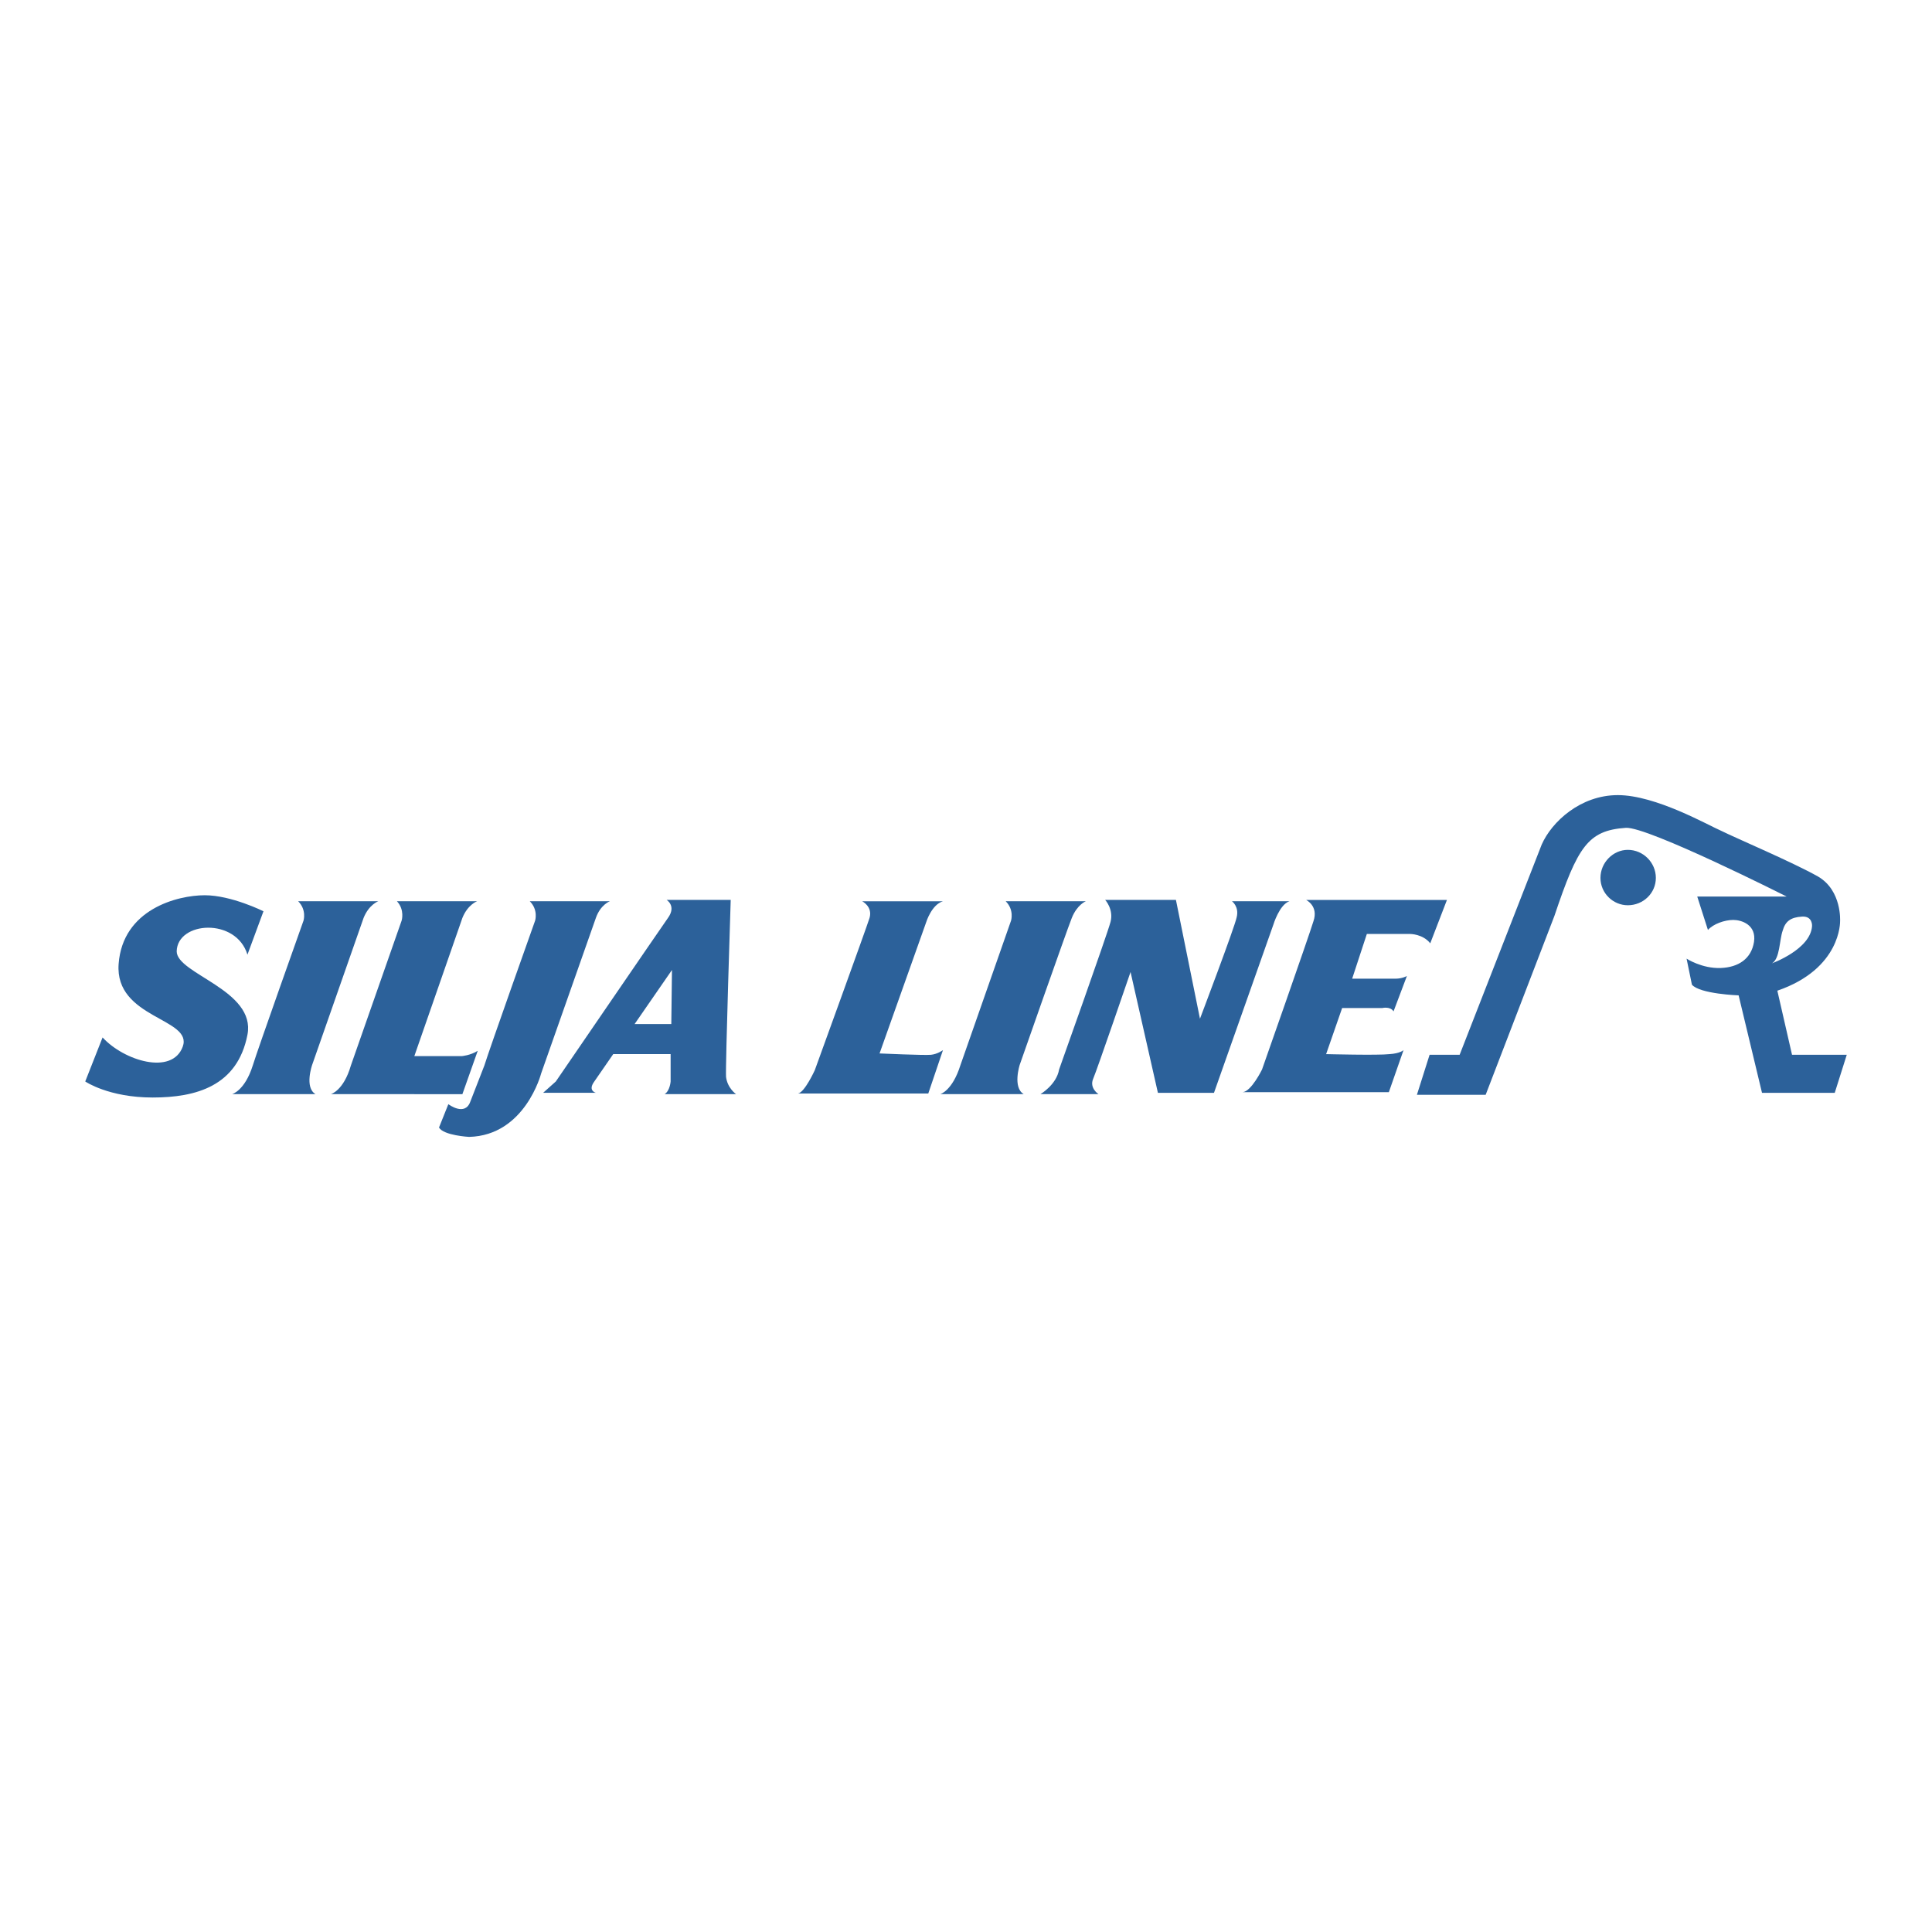 <svg xmlns="http://www.w3.org/2000/svg" width="2500" height="2500" viewBox="0 0 192.756 192.756"><g fill-rule="evenodd" clip-rule="evenodd"><path fill="#fff" d="M0 0h192.756v192.756H0V0z"/><path d="M10.235 103.504l-1.731 4.395s2.331 1.6 6.727 1.6c4.329 0 8.458-1.133 9.457-6.26.866-4.463-7.06-6.061-7.06-8.326.067-2.997 5.927-3.396 7.06.333l1.598-4.329s-3.197-1.598-5.86-1.598c-2.73 0-8.191 1.398-8.591 6.859-.4 5.461 7.458 5.395 6.393 8.258-1.066 2.865-5.861 1.398-7.993-.932zM29.749 89.918h7.991s-.933.333-1.465 1.665l-5.128 14.651s-.799 2.264.333 2.93h-8.324s1.265-.332 2.064-2.863c.466-1.531 5.062-14.451 5.062-14.451s.332-1.066-.533-1.932zM41.336 109.164h-8.325s1.266-.332 1.998-2.863c.533-1.531 5.062-14.451 5.062-14.451s.333-1.066-.466-1.931h7.992s-.933.333-1.465 1.665c-.467 1.332-4.795 13.786-4.795 13.786h4.729s.866-.066 1.598-.533l-1.531 4.328h-4.797v-.001z" fill="#2c619a"/><path d="M46.797 113.428s-2.531-.135-2.997-.934l.932-2.33s1.665 1.266 2.198-.268l1.398-3.596c.466-1.531 5.062-14.451 5.062-14.451s.333-1.066-.533-1.931h7.992s-.933.333-1.399 1.665L53.989 107.1s-1.598 6.193-7.192 6.328zM55.455 107.898s10.389-15.183 11.188-16.315c.866-1.199-.133-1.798-.133-1.798h6.393s-.533 16.582-.466 17.648c.133 1.133.999 1.73.999 1.73H66.31c.532-.332.599-1.266.599-1.266v-2.729h-5.727l-1.932 2.797c-.6.865.2 1.064.2 1.064h-5.261l1.266-1.131zm11.587-11.121l-3.729 5.395h3.663l.066-5.395zM79.629 109.098h12.986l1.465-4.328s-.533.4-1.199.467c-.667.066-5.128-.135-5.128-.135l4.662-13.119s.533-1.731 1.665-2.064h-8.059s1.066.533.733 1.665c-.333 1.065-5.461 15.185-5.461 15.185s-.998 2.196-1.664 2.329zM100.34 89.918h7.992s-.865.333-1.398 1.665c-.533 1.332-5.195 14.651-5.195 14.651s-.732 2.264.4 2.93h-8.325s1.199-.332 1.998-2.863c.533-1.531 5.061-14.451 5.061-14.451s.334-1.066-.533-1.932zM105.668 106.701s4.795-13.453 5.129-14.718c.332-1.266-.533-2.198-.533-2.198h7.059l2.398 11.854s3.463-9.123 3.662-10.122c.266-1.065-.467-1.598-.467-1.598h5.729c-1 .333-1.6 2.331-1.6 2.331l-5.926 16.782h-5.594l-2.73-12.055s-3.33 9.725-3.73 10.656c-.398.934.533 1.531.533 1.531h-5.793s1.597-.932 1.863-2.463zM123.982 108.965h14.584l1.465-4.195s-.332.332-1.398.4c-1.131.133-6.326 0-6.326 0l1.598-4.596h3.996s.801-.201 1.133.332l1.332-3.529s-.467.266-1.133.266h-4.328l1.465-4.461h4.328s1.266 0 1.998.933l1.666-4.329h-14.053s1.266.599.732 2.131c-.465 1.532-5.127 14.785-5.127 14.785s-1.066 2.196-1.932 2.263zM153.818 84.257c.998-2.264 3.861-4.928 7.592-4.928 3.795 0 8.99 2.997 10.389 3.596 1.332.666 7.125 3.13 9.59 4.528 2.396 1.398 2.197 4.462 2.197 4.462s.133 4.729-6.26 6.926l1.465 6.395h5.461l-1.199 3.795h-7.258l-2.332-9.723s-3.861-.133-4.66-1.066l-.533-2.597s1.531.999 3.396.933c1.797-.066 3.062-.933 3.33-2.598.266-1.731-1.266-2.198-2.064-2.198-.867 0-1.998.4-2.531.999l-1.066-3.33h8.924s-13.852-6.992-16.049-6.859c-3.797.266-4.795 1.865-7.127 8.791l-6.859 17.847h-6.859l1.266-3.994h2.998l8.189-20.979zm22.975 11.854s3.863-1.398 3.996-3.729c0 0 .066-.999-.998-.932-1.133.066-1.666.466-1.932 1.398-.334.933-.267 2.798-1.066 3.263z" fill="#2c619a"/><path d="M159.678 87.587c0-1.532 1.266-2.797 2.73-2.797 1.531 0 2.797 1.265 2.797 2.797s-1.266 2.73-2.797 2.73c-1.465.001-2.73-1.198-2.73-2.73z" fill="#2c619a"/></g></svg>